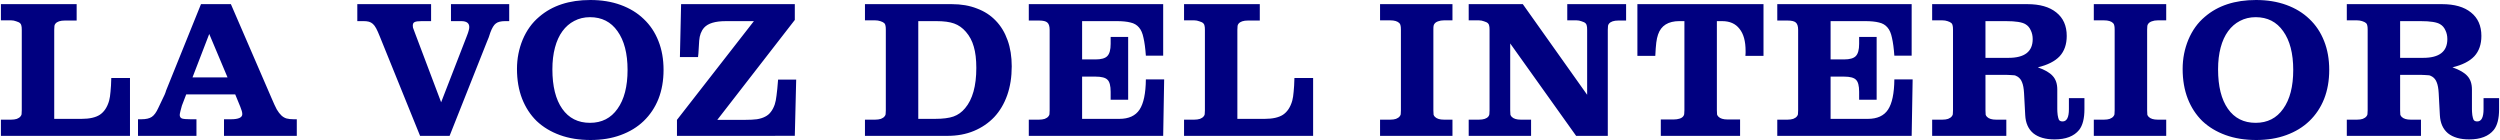 <svg height="140" viewBox="0 0 194.037 10.874" width="2500" xmlns="http://www.w3.org/2000/svg"><g fill="navy" stroke-width=".718"><path d="M6.25 9.233q.948 0 1.437-.322.504-.338.718-1.09.076-.29.107-.69.046-.414.061-1.073h1.452v4.494H0V9.294h.795q.244 0 .443-.061.199-.077.29-.2.061-.076.077-.153.015-.092.015-.307V2.316q0-.23-.03-.322-.016-.108-.092-.184-.092-.092-.306-.154Q.993 1.58.795 1.58H0V.322h5.883v1.273h-.916q-.535 0-.734.245-.061.077-.076.17-.016.091-.016.306v6.917zM14.393 7.33l-.336.875q-.046.153-.107.399-.061.245-.061.322 0 .2.168.276.183.061.672.061h.459v1.289h-4.54V9.263h.26q.536 0 .81-.184.276-.184.505-.69.076-.169.153-.322.076-.153.153-.322.106-.215.183-.383.076-.17.122-.338L15.54.322h2.323l3.178 7.346q.214.506.383.828.183.307.366.476.184.169.398.23.229.061.55.061h.244v1.289h-5.654V9.263h.535q.886 0 .886-.398 0-.2-.153-.568l-.397-.966zm1.788-4.692l-1.3 3.374h2.721zM36.18 2.822q.121-.307.152-.445.046-.153.046-.276 0-.46-.627-.46h-.794V.322h4.523v1.319h-.32q-.49 0-.72.184-.228.169-.427.706l-.122.368q-.061.168-.138.337l-2.903 7.316h-2.293l-3.132-7.73q-.153-.383-.275-.614-.123-.23-.26-.352-.138-.123-.306-.169-.168-.046-.412-.046h-.49V.322h5.731v1.319h-.749q-.397 0-.534.077-.138.061-.138.276 0 .076.015.153.03.077.153.414l2.033 5.383zM45.784 0q1.299 0 2.353.383 1.055.384 1.788 1.09.75.705 1.147 1.717.397.997.397 2.24 0 1.241-.397 2.254-.398.996-1.147 1.717-.733.706-1.788 1.09-1.039.383-2.338.383-1.33 0-2.384-.384-1.054-.383-1.803-1.089-.733-.72-1.13-1.733-.398-1.027-.398-2.316 0-1.196.443-2.27.459-1.088 1.284-1.778Q43.324 0 45.784 0zm-.03 1.334q-.673 0-1.223.292-.535.276-.917.797-.382.522-.58 1.273-.2.752-.2 1.687 0 1.979.765 3.067.764 1.09 2.155 1.09 1.375 0 2.139-1.09.78-1.088.78-3.02 0-1.918-.78-3.007-.764-1.089-2.14-1.089zM61.663 1.549l-6.02 7.76h2.17q.534 0 .901-.046.382-.061.642-.2.275-.137.443-.367.183-.23.306-.583.091-.276.137-.69.061-.43.122-1.242h1.406l-.107 4.37H52.51V9.31l5.975-7.668h-2.186q-1.222 0-1.68.506-.337.384-.383 1.012l-.06.982-.031.291h-1.406l.092-4.11h8.832zM67.112.322h6.74q1.1 0 1.955.337.871.323 1.467.951.596.614.917 1.519.321.89.321 2.024 0 1.242-.351 2.24-.352.996-1.009 1.702-.657.69-1.574 1.073-.917.384-2.063.384h-6.403V9.294h.795q.244 0 .443-.061.198-.077.29-.2.061-.076.076-.153.016-.092.016-.307V2.3q0-.23-.03-.322-.016-.107-.093-.184-.107-.092-.305-.153-.184-.061-.398-.061h-.794zm5.44 8.91q.917 0 1.437-.183.52-.184.901-.645.871-1.027.871-3.128 0-.997-.198-1.657-.184-.659-.612-1.15-.397-.46-.916-.644-.505-.184-1.376-.184h-1.406v7.592zM90.275 4.325H88.93q-.061-.859-.183-1.38-.107-.537-.352-.813-.244-.292-.657-.384-.413-.107-1.07-.107h-2.69v2.975h1.04q.672 0 .917-.26.26-.261.26-.951v-.537h1.36v4.877h-1.36v-.613q0-.706-.245-.936-.23-.245-.932-.245h-1.04v3.282h2.889q1.1 0 1.574-.721t.489-2.347h1.421l-.076 4.387H79.837V9.294h.795q.244 0 .443-.061.199-.077.29-.2.062-.076.077-.153.015-.092.015-.307V2.316q0-.414-.183-.568-.168-.153-.642-.153h-.795V.322h10.438zM98.146 9.233q.948 0 1.437-.322.504-.338.718-1.09.076-.29.107-.69.046-.414.061-1.073h1.452v4.494H91.896V9.294h.795q.244 0 .443-.061.198-.077.29-.2.061-.076.076-.153.016-.092.016-.307V2.316q0-.23-.03-.322-.016-.108-.093-.184-.091-.092-.305-.154-.199-.076-.398-.076h-.794V.322h5.883v1.273h-.917q-.534 0-.733.245-.061.077-.076.17-.016.091-.016.306v6.917zM107.12.322h5.624V1.58h-.657q-.26 0-.459.076-.183.062-.275.184-.061.077-.076.17-.016.076-.016.29v6.273q0 .23.016.338.03.092.107.168.214.215.703.215h.657v1.258h-5.624V9.294h.795q.26 0 .443-.061.198-.077.29-.2.061-.076.077-.153.015-.092.015-.307V2.3q0-.23-.03-.322-.016-.107-.092-.184-.214-.214-.703-.214h-.795zM123.205 7.362V2.316q0-.23-.03-.322-.016-.108-.092-.184-.092-.092-.306-.154-.199-.076-.397-.076h-.719V.322h4.57v1.273h-.596q-.535 0-.734.245-.061.077-.076.17-.016.091-.016.306v8.236h-2.46l-5.12-7.178v5.2q0 .23.016.337.03.092.107.168.214.215.703.215h.795v1.258h-4.845V9.294h.795q.535 0 .733-.245.061-.077.077-.17.015-.091.015-.306V2.316q0-.23-.03-.322-.016-.108-.092-.184-.092-.092-.306-.154-.198-.076-.397-.076h-.795V.322h4.203zM133.281 8.558q0 .23.015.337.031.092.107.169.214.215.703.215h.978v1.273h-6.158V9.279h1.008q.245 0 .444-.062.198-.061.29-.184.061-.076.076-.168.016-.092.016-.307V1.64h-.382q-1.315 0-1.666 1.043-.092.26-.138.629-.045.368-.076 1.027h-1.39V.322h9.795V4.34h-1.406q.015-.122.015-.23v-.153q0-1.135-.473-1.718-.459-.598-1.345-.598h-.413zM148.41 4.325h-1.344q-.061-.859-.183-1.38-.107-.537-.352-.813-.244-.292-.657-.384-.412-.107-1.07-.107h-2.69v2.975h1.04q.672 0 .917-.26.26-.261.26-.951v-.537h1.36v4.877h-1.36v-.613q0-.706-.245-.936-.229-.245-.932-.245h-1.04v3.282h2.89q1.1 0 1.573-.721.474-.721.49-2.347h1.42l-.076 4.387h-10.438V9.294h.795q.245 0 .443-.061.199-.077.29-.2.062-.076.077-.153.015-.092.015-.307V2.316q0-.414-.183-.568-.168-.153-.642-.153h-.795V.322h10.438zM154.144 8.573q0 .23.015.338.03.092.107.168.214.215.703.215h.794v1.258h-5.76V9.294h.794q.26 0 .443-.061.199-.077.29-.2.061-.076.077-.153.015-.092.015-.307V2.3q0-.23-.03-.322-.016-.107-.092-.184-.107-.092-.306-.153-.183-.061-.397-.061h-.795V.322h7.397q1.451 0 2.246.644.81.644.81 1.825 0 .982-.55 1.58-.55.583-1.696.859.825.291 1.161.675.351.383.351 1.042v1.534q0 .2.031.46.046.26.092.353.076.138.29.138.49 0 .49-.95v-.86h1.206v.86q0 1.088-.412 1.61-.596.736-1.91.736-1.055 0-1.65-.476-.582-.49-.627-1.41l-.092-1.718q-.03-.537-.153-.829-.107-.291-.351-.444-.077-.046-.153-.077-.061-.03-.153-.03-.092-.016-.245-.016-.137-.015-.351-.015h-1.59zm1.788-4.08q1.88 0 1.88-1.456 0-.384-.154-.69-.137-.307-.397-.46-.382-.246-1.528-.246h-1.59v2.853zM162.558.322h5.624V1.58h-.657q-.26 0-.459.076-.183.062-.275.184-.06.077-.076.17-.015.076-.015.29v6.273q0 .23.015.338.03.092.107.168.214.215.703.215h.657v1.258h-5.624V9.294h.795q.26 0 .443-.061.199-.077.29-.2.062-.076.077-.153.015-.092.015-.307V2.3q0-.23-.03-.322-.016-.107-.092-.184-.214-.214-.703-.214h-.795zM175.16 0q1.299 0 2.353.383 1.054.384 1.788 1.09.749.705 1.146 1.717.397.997.397 2.24 0 1.241-.397 2.254-.397.996-1.146 1.717-.734.706-1.788 1.09-1.04.383-2.338.383-1.33 0-2.384-.384-1.055-.383-1.803-1.089-.734-.72-1.131-1.733-.398-1.027-.398-2.316 0-1.196.444-2.27.458-1.088 1.283-1.778Q172.7 0 175.16 0zm-.031 1.334q-.672 0-1.223.292-.534.276-.916.797-.382.522-.581 1.273-.199.752-.199 1.687 0 1.979.764 3.067.764 1.09 2.155 1.09 1.375 0 2.14-1.09.779-1.088.779-3.02 0-1.918-.78-3.007-.764-1.089-2.139-1.089zM186.35 8.573q0 .23.015.338.031.092.107.168.214.215.703.215h.795v1.258h-5.761V9.294h.794q.26 0 .444-.061.198-.077.29-.2.061-.076.076-.153.016-.092.016-.307V2.3q0-.23-.03-.322-.016-.107-.093-.184-.107-.092-.305-.153-.184-.061-.398-.061h-.794V.322h7.396q1.452 0 2.247.644.81.644.81 1.825 0 .982-.55 1.58-.55.583-1.697.859.825.291 1.161.675.352.383.352 1.042v1.534q0 .2.03.46.046.26.092.353.076.138.29.138.49 0 .49-.95v-.86h1.207v.86q0 1.088-.413 1.61-.596.736-1.91.736-1.055 0-1.65-.476-.581-.49-.627-1.41l-.092-1.718q-.03-.537-.153-.829-.107-.291-.351-.444-.076-.046-.153-.077-.061-.03-.153-.03-.091-.016-.244-.016-.138-.015-.352-.015h-1.589zm1.788-4.08q1.88 0 1.88-1.456 0-.384-.153-.69-.138-.307-.397-.46-.382-.246-1.529-.246h-1.589v2.853z"/></g></svg>